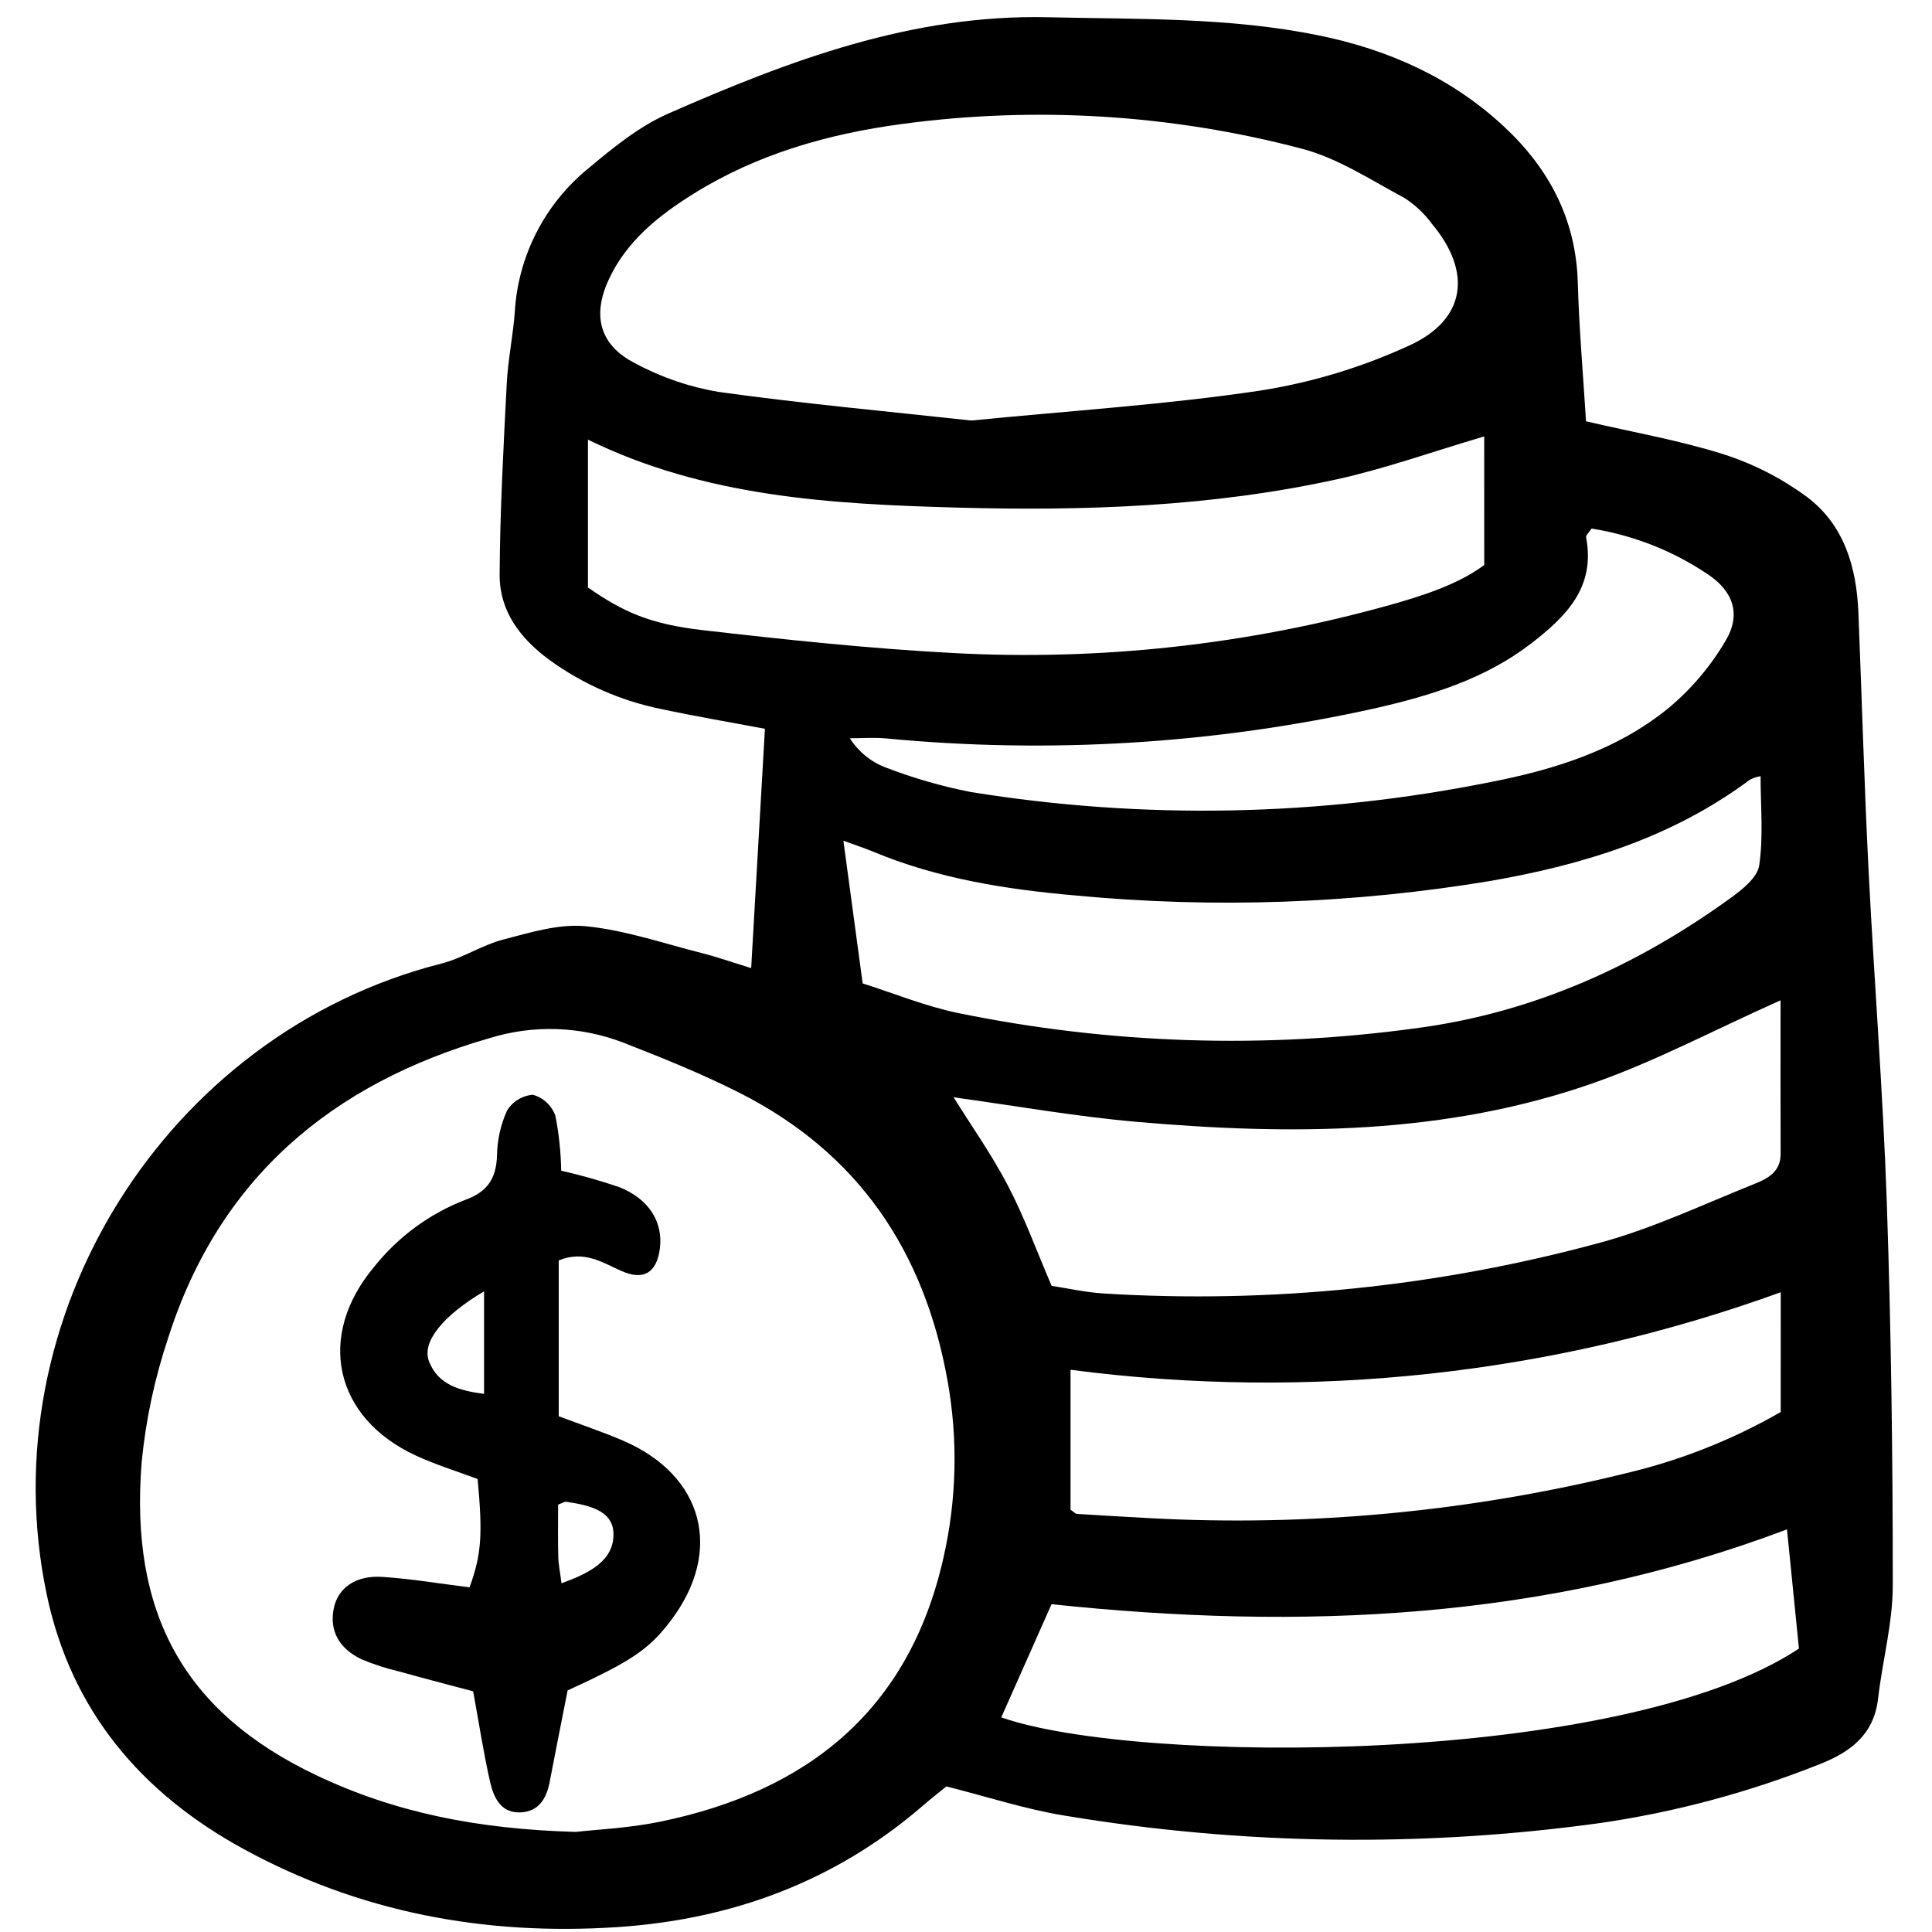 <?xml version="1.0" encoding="utf-8"?><!-- Uploaded to: SVG Repo, www.svgrepo.com, Generator: SVG Repo Mixer Tools -->
<svg width="800px" height="800px" viewBox="-2 0 153 153" fill="none" xmlns="http://www.w3.org/2000/svg">
<g clip-path="url(#clip0)">
<path d="M58.577 57.715C55.833 57.197 53.076 56.731 50.345 56.147C47.144 55.495 44.121 54.162 41.481 52.24C39.184 50.549 37.553 48.381 37.568 45.506C37.595 40.47 37.872 35.434 38.129 30.402C38.226 28.498 38.625 26.615 38.767 24.714C38.895 22.519 39.479 20.374 40.481 18.417C41.482 16.459 42.88 14.732 44.585 13.343C46.548 11.696 48.625 10.003 50.939 8.987C60.508 4.787 70.227 1.117 80.98 1.366C88.166 1.533 95.362 1.357 102.45 2.806C107.931 3.926 112.915 6.137 117.06 9.981C120.665 13.323 122.808 17.354 122.95 22.39C123.055 26.076 123.379 29.755 123.601 33.364C127.382 34.245 131.018 34.874 134.504 35.979C136.844 36.73 139.048 37.853 141.03 39.305C144.029 41.514 145.024 44.887 145.171 48.505C145.442 55.232 145.63 61.964 145.965 68.688C146.407 77.542 147.117 86.385 147.421 95.243C147.767 105.339 147.896 115.446 147.894 125.547C147.894 128.536 147.073 131.52 146.73 134.515C146.402 137.385 144.522 138.762 142.088 139.717C136.561 141.919 130.797 143.471 124.913 144.345C110.767 146.319 96.403 146.13 82.314 143.783C79.237 143.29 76.239 142.299 72.946 141.471C72.464 141.865 71.764 142.409 71.095 142.988C64.123 149.009 55.968 152.018 46.834 152.616C36.393 153.299 26.482 151.454 17.265 146.414C9.174 141.989 3.64 135.465 1.709 126.309C-2.933 104.301 11.161 81.849 32.938 76.312C34.635 75.88 36.175 74.843 37.87 74.4C40.002 73.845 42.264 73.144 44.386 73.35C47.471 73.654 50.49 74.692 53.525 75.462C54.792 75.783 56.029 76.219 57.487 76.667C57.851 70.305 58.204 64.187 58.577 57.715ZM43.594 145.074C45.183 144.889 47.78 144.78 50.293 144.262C61.963 141.855 69.984 135.446 72.707 123.395C73.762 118.789 73.877 114.017 73.042 109.365C71.217 99.093 65.97 91.304 56.58 86.552C53.588 85.038 50.459 83.776 47.331 82.557C43.943 81.26 40.218 81.14 36.754 82.217C24.269 85.815 15.357 93.309 11.329 105.92C10.258 109.11 9.55 112.411 9.221 115.759C8.247 127.791 12.601 135.624 23.063 140.593C29.245 143.529 35.789 144.856 43.594 145.073V145.074ZM74.92 33.303C82.838 32.52 90.353 32.044 97.772 30.937C101.863 30.296 105.847 29.093 109.608 27.36C114.105 25.305 114.588 21.538 111.408 17.738C110.811 16.921 110.068 16.221 109.216 15.675C106.565 14.257 103.952 12.524 101.098 11.777C90.758 9.054 79.983 8.391 69.388 9.825C63.563 10.608 57.967 12.2 52.922 15.346C50.13 17.087 47.581 19.122 46.176 22.209C44.888 25.038 45.519 27.348 48.281 28.761C50.352 29.878 52.593 30.647 54.914 31.037C61.68 31.979 68.49 32.6 74.92 33.303V33.303ZM115.538 34.561C111.378 35.789 107.686 37.117 103.885 37.954C93.968 40.137 83.88 40.476 73.768 40.197C63.778 39.921 53.826 39.352 44.561 34.815V46.526C47.345 48.457 49.459 49.423 53.664 49.906C60.232 50.659 66.818 51.361 73.416 51.711C85.084 52.346 96.778 51.066 108.032 47.921C110.799 47.148 113.561 46.23 115.54 44.742L115.538 34.561ZM139.007 79.216C133.685 81.6 129.117 84.028 124.292 85.732C112.514 89.891 100.28 89.913 88.023 88.842C83.137 88.415 78.288 87.551 73.518 86.898C74.929 89.163 76.545 91.447 77.828 93.906C79.112 96.365 80.071 99.013 81.281 101.831C82.563 102.024 83.982 102.349 85.416 102.435C98.655 103.252 111.939 101.89 124.738 98.405C128.923 97.269 132.905 95.37 136.953 93.751C137.975 93.342 139.017 92.802 139.012 91.388C138.997 87.379 139.007 83.371 139.007 79.215V79.216ZM66.316 77.879C68.753 78.649 71.261 79.685 73.871 80.223C85.888 82.691 98.237 83.086 110.387 81.394C119.459 80.16 127.611 76.492 135.006 71.149C135.947 70.469 137.172 69.508 137.316 68.531C137.657 66.239 137.425 63.862 137.425 61.47C137.126 61.517 136.836 61.614 136.568 61.754C130.469 66.3 123.458 68.47 116.078 69.756C105.207 71.568 94.146 71.957 83.176 70.915C77.696 70.439 72.251 69.58 67.11 67.431C66.453 67.158 65.779 66.94 64.791 66.579C65.314 70.435 65.774 73.85 66.316 77.878V77.879ZM77.294 136.003C88.022 139.778 126.426 139.865 140.463 130.555C140.156 127.489 139.84 124.342 139.516 121.115C120.45 128.32 101.014 129.126 81.275 127.041C79.912 130.108 78.603 133.055 77.294 136.002V136.003ZM139.021 102.337C121.035 108.857 101.747 110.962 82.778 108.475V119.56C83.086 119.77 83.176 119.883 83.272 119.889C85.176 120.008 87.079 120.12 88.982 120.223C101.669 120.914 114.388 119.72 126.726 116.679C131.037 115.665 135.178 114.029 139.019 111.822L139.021 102.337ZM124.039 41.858C123.828 42.182 123.579 42.392 123.607 42.549C124.363 46.5 122.042 48.808 119.262 50.954C115.603 53.776 111.315 55.08 106.938 56.083C94.209 58.914 81.112 59.721 68.131 58.474C67.195 58.392 66.245 58.464 65.303 58.464C65.964 59.51 66.944 60.317 68.099 60.764C70.292 61.611 72.556 62.265 74.863 62.719C88.522 64.928 102.465 64.663 116.03 61.935C121.107 60.946 126.097 59.392 130.179 56.038C131.968 54.536 133.487 52.738 134.667 50.722C135.897 48.639 135.253 46.828 133.269 45.494C130.494 43.622 127.344 42.382 124.039 41.858Z" fill="#000000"/>
<path d="M42.247 99.817V112.156C44.045 112.834 45.725 113.393 47.35 114.092C53.731 116.839 55.301 122.833 51.117 128.347C49.394 130.618 48.032 131.537 42.951 133.871C42.472 136.308 41.989 138.71 41.53 141.117C41.275 142.457 40.635 143.495 39.171 143.529C37.627 143.565 37.084 142.306 36.808 141.096C36.292 138.821 35.94 136.506 35.471 133.941C33.603 133.443 31.569 132.915 29.544 132.352C28.563 132.121 27.604 131.81 26.674 131.422C24.823 130.559 24.078 129.114 24.432 127.373C24.761 125.759 26.148 124.738 28.284 124.879C30.612 125.031 32.924 125.426 35.184 125.708C36.128 123.106 36.234 121.557 35.824 117.126C34.249 116.535 32.546 116.014 30.943 115.275C24.459 112.284 23.03 105.807 27.625 100.33C29.522 97.945 32.021 96.109 34.864 95.013C36.598 94.384 37.293 93.328 37.358 91.53C37.374 90.3 37.642 89.087 38.146 87.966C38.362 87.605 38.662 87.301 39.021 87.08C39.38 86.86 39.786 86.728 40.206 86.698C40.613 86.814 40.986 87.024 41.295 87.313C41.604 87.601 41.839 87.96 41.982 88.358C42.264 89.792 42.417 91.248 42.442 92.71C43.987 93.061 45.513 93.492 47.014 94.001C49.409 94.943 50.543 96.801 50.251 98.919C49.992 100.793 48.973 101.426 47.224 100.657C45.694 99.984 44.268 98.988 42.247 99.817ZM36.334 102.263C33.053 104.21 31.372 106.281 31.979 107.824C32.701 109.667 34.384 110.132 36.334 110.385V102.263ZM42.467 125.387C44.648 124.582 46.647 123.619 46.581 121.409C46.526 119.556 44.484 119.178 42.824 118.926C42.729 118.911 42.619 118.996 42.199 119.153C42.199 120.443 42.176 121.856 42.21 123.267C42.225 123.884 42.355 124.499 42.467 125.387Z" fill="#000000"/>
</g>
<defs>
<clipPath id="clip0">
<rect width="147.676" height="152.27" fill="white" transform="translate(0.534 0.703)"/>
</clipPath>
</defs>
</svg>